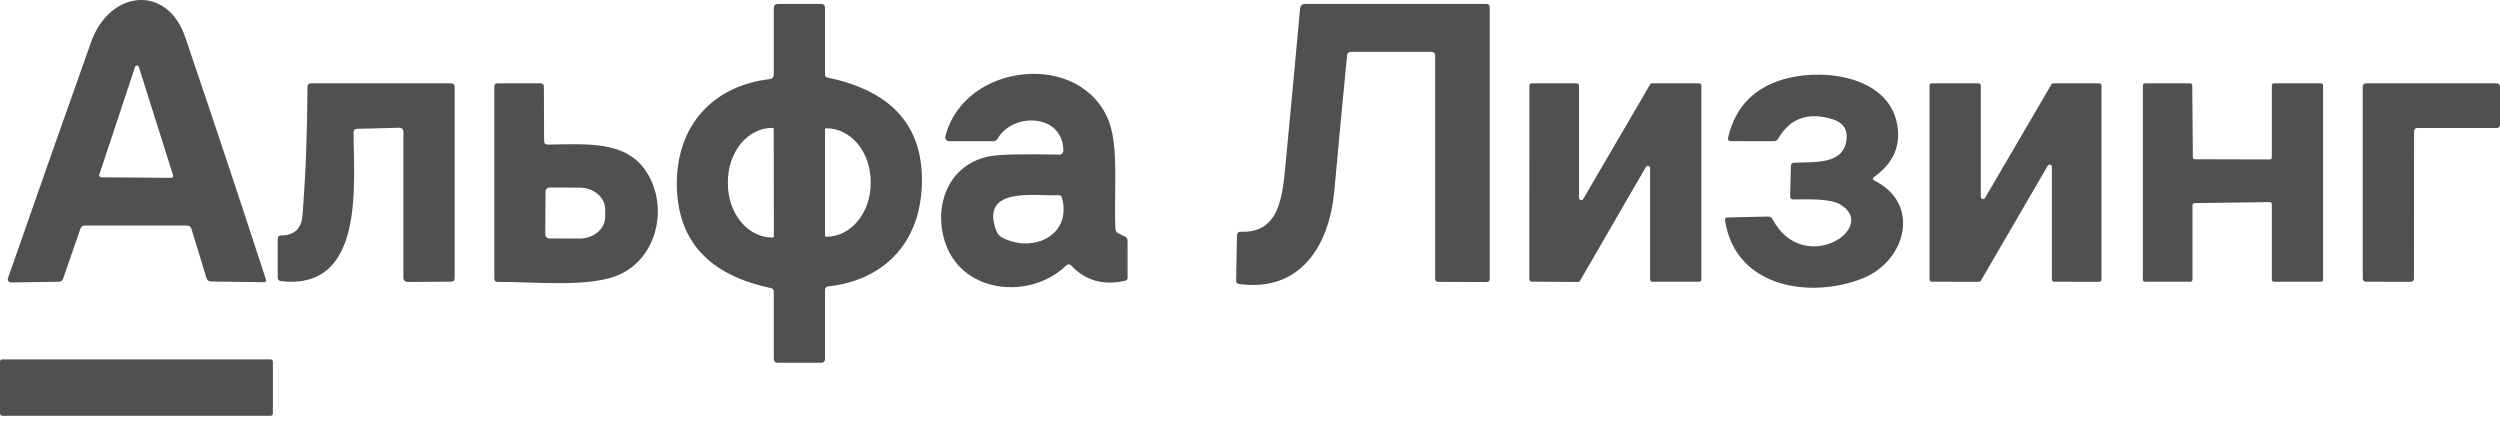 <?xml version="1.0" encoding="UTF-8"?> <svg xmlns="http://www.w3.org/2000/svg" width="139" height="24" viewBox="0 0 139 24" fill="none"> <path d="M5.064 2.341C6.101 -0.568 9.296 -0.888 10.3 2.069C11.827 6.565 13.324 11.059 14.79 15.55C14.795 15.566 14.797 15.583 14.794 15.6C14.791 15.617 14.785 15.633 14.774 15.646C14.764 15.66 14.751 15.671 14.736 15.679C14.721 15.686 14.704 15.69 14.687 15.69L11.742 15.653C11.607 15.651 11.52 15.586 11.48 15.458L10.646 12.73C10.607 12.602 10.521 12.538 10.388 12.538H4.736C4.599 12.538 4.508 12.603 4.464 12.733L3.504 15.506C3.488 15.552 3.458 15.592 3.419 15.621C3.379 15.649 3.332 15.664 3.284 15.664L0.618 15.705C0.588 15.705 0.559 15.699 0.533 15.685C0.507 15.672 0.484 15.653 0.467 15.629C0.45 15.605 0.439 15.577 0.435 15.548C0.431 15.519 0.435 15.489 0.445 15.462C2.026 10.927 3.566 6.553 5.064 2.341ZM5.52 9.714C5.514 9.731 5.513 9.748 5.516 9.766C5.519 9.783 5.526 9.799 5.536 9.813C5.547 9.827 5.56 9.838 5.576 9.846C5.591 9.854 5.609 9.858 5.626 9.858L9.517 9.887C9.534 9.887 9.551 9.883 9.567 9.876C9.583 9.868 9.596 9.857 9.607 9.843C9.617 9.829 9.624 9.812 9.627 9.795C9.63 9.778 9.629 9.76 9.623 9.744L7.719 3.72C7.711 3.698 7.697 3.679 7.678 3.665C7.66 3.652 7.637 3.644 7.614 3.644C7.591 3.644 7.568 3.652 7.549 3.665C7.53 3.679 7.516 3.698 7.509 3.72L5.52 9.714Z" fill="#505050"></path> <path d="M46.012 4.315C49.655 5.065 51.401 7.089 51.252 10.387C51.109 13.531 49.149 15.575 46.052 15.925C45.932 15.939 45.872 16.007 45.872 16.127V19.937C45.872 20.091 45.796 20.168 45.644 20.168H43.254C43.099 20.168 43.022 20.091 43.022 19.937V16.219C43.022 16.106 42.966 16.037 42.853 16.013C39.404 15.292 37.663 13.38 37.631 10.276C37.602 7.025 39.595 4.771 42.812 4.396C42.871 4.389 42.924 4.361 42.963 4.318C43.001 4.274 43.023 4.218 43.022 4.161V0.45C43.022 0.296 43.099 0.219 43.254 0.219H45.644C45.796 0.219 45.872 0.296 45.872 0.45V4.146C45.872 4.239 45.919 4.296 46.012 4.315ZM43.026 13.152L43.019 7.165C43.019 7.151 43.013 7.137 43.002 7.126C42.992 7.116 42.978 7.11 42.963 7.11H42.93C42.606 7.11 42.286 7.188 41.987 7.339C41.688 7.49 41.416 7.711 41.188 7.989C40.959 8.268 40.778 8.598 40.655 8.961C40.532 9.325 40.469 9.714 40.47 10.107V10.225C40.472 11.017 40.733 11.776 41.196 12.335C41.658 12.894 42.285 13.208 42.938 13.207H42.971C42.985 13.207 42.999 13.201 43.01 13.191C43.02 13.181 43.026 13.166 43.026 13.152ZM45.872 7.184V13.111C45.872 13.125 45.877 13.138 45.887 13.148C45.897 13.158 45.91 13.163 45.924 13.163H45.949C46.602 13.163 47.227 12.851 47.689 12.296C48.15 11.741 48.409 10.988 48.409 10.203V10.092C48.409 9.307 48.15 8.554 47.689 7.999C47.227 7.444 46.602 7.132 45.949 7.132H45.924C45.91 7.132 45.897 7.138 45.887 7.147C45.877 7.157 45.872 7.17 45.872 7.184Z" fill="#505050"></path> <path d="M74.899 3.072C74.651 5.583 74.415 8.094 74.189 10.607C73.917 13.637 72.314 16.263 68.887 15.789C68.779 15.774 68.726 15.713 68.729 15.605L68.776 13.067C68.777 13.042 68.782 13.017 68.793 12.994C68.803 12.971 68.818 12.95 68.837 12.933C68.855 12.916 68.877 12.903 68.901 12.894C68.924 12.886 68.95 12.882 68.975 12.883C71.112 12.983 71.299 10.971 71.468 9.225C71.748 6.297 72.021 3.369 72.288 0.439C72.295 0.379 72.323 0.322 72.368 0.282C72.413 0.241 72.471 0.219 72.531 0.219H82.644C82.766 0.219 82.828 0.28 82.828 0.403V15.502C82.828 15.622 82.766 15.682 82.644 15.682L79.97 15.671C79.853 15.671 79.794 15.612 79.794 15.494V3.069C79.794 3.02 79.774 2.973 79.74 2.939C79.705 2.904 79.659 2.885 79.61 2.885H75.109C74.981 2.885 74.911 2.947 74.899 3.072Z" fill="#505050"></path> <path d="M59.123 8.379C59.108 6.305 56.314 6.231 55.468 7.709C55.414 7.803 55.334 7.849 55.229 7.849H52.772C52.74 7.849 52.707 7.841 52.678 7.827C52.648 7.812 52.623 7.792 52.602 7.766C52.582 7.74 52.568 7.71 52.561 7.678C52.554 7.646 52.555 7.613 52.563 7.581C53.626 3.422 60.182 2.8 61.668 6.783C62.212 8.239 61.925 10.864 62.014 12.718C62.021 12.838 62.077 12.924 62.183 12.975L62.554 13.155C62.647 13.202 62.694 13.278 62.694 13.383V15.447C62.694 15.484 62.681 15.521 62.658 15.55C62.634 15.579 62.602 15.6 62.565 15.608C61.361 15.885 60.364 15.608 59.572 14.777C59.474 14.674 59.373 14.672 59.27 14.77C57.284 16.678 53.592 16.318 52.599 13.615C51.831 11.537 52.691 9.096 55.074 8.68C55.611 8.585 56.887 8.556 58.903 8.596C58.931 8.596 58.96 8.591 58.987 8.58C59.013 8.569 59.038 8.554 59.058 8.533C59.079 8.513 59.095 8.489 59.106 8.463C59.117 8.436 59.123 8.407 59.123 8.379ZM55.736 13.218C57.443 14.093 59.608 13.086 59.046 10.993C59.019 10.895 58.955 10.849 58.855 10.854C57.645 10.927 54.449 10.313 55.394 12.832C55.456 12.998 55.578 13.135 55.736 13.218Z" fill="#505050"></path> <path d="M104.234 10.05C106.827 11.356 105.948 14.504 103.602 15.46C100.77 16.615 96.512 16.07 95.912 12.268C95.893 12.153 95.942 12.094 96.059 12.091L98.292 12.04C98.414 12.037 98.504 12.09 98.56 12.198C100.292 15.438 104.576 12.61 102.259 11.338C101.689 11.025 100.377 11.088 99.711 11.091C99.586 11.091 99.526 11.029 99.531 10.904L99.575 9.227C99.578 9.119 99.633 9.06 99.74 9.05C100.792 8.98 102.594 9.219 102.675 7.657C102.702 7.149 102.447 6.81 101.91 6.638C100.547 6.207 99.531 6.566 98.862 7.715C98.81 7.806 98.732 7.851 98.626 7.851L96.247 7.848C96.105 7.845 96.051 7.777 96.085 7.642C96.49 5.904 97.583 4.808 99.365 4.354C101.623 3.781 105.223 4.325 105.521 7.175C105.632 8.244 105.196 9.128 104.216 9.826C104.098 9.91 104.104 9.984 104.234 10.05Z" fill="#505050"></path> <path d="M15.441 15.426V13.293C15.441 13.161 15.508 13.093 15.64 13.091C16.363 13.083 16.755 12.716 16.817 11.988C16.988 9.879 17.081 7.49 17.096 4.82C17.099 4.695 17.161 4.633 17.284 4.633H25.094C25.143 4.633 25.19 4.652 25.224 4.687C25.259 4.721 25.278 4.768 25.278 4.817V15.466C25.278 15.596 25.213 15.661 25.083 15.661L22.653 15.676C22.593 15.676 22.536 15.652 22.494 15.61C22.452 15.568 22.428 15.511 22.428 15.451V7.339C22.428 7.18 22.349 7.102 22.189 7.104L19.858 7.163C19.726 7.165 19.659 7.233 19.659 7.365C19.659 10.219 20.314 16.165 15.625 15.632C15.503 15.617 15.441 15.548 15.441 15.426Z" fill="#505050"></path> <path d="M30.452 8.038C32.541 8.016 34.703 7.817 35.847 9.417C37.174 11.27 36.659 14.175 34.541 15.22C32.886 16.036 29.658 15.65 27.683 15.676C27.551 15.676 27.484 15.61 27.484 15.477V4.817C27.484 4.694 27.546 4.633 27.668 4.633H30.055C30.177 4.633 30.239 4.693 30.239 4.813L30.253 7.839C30.253 7.972 30.32 8.038 30.452 8.038ZM30.331 10.653L30.316 13.028C30.316 13.089 30.34 13.147 30.383 13.189C30.425 13.232 30.483 13.256 30.544 13.256L32.213 13.264C32.401 13.265 32.587 13.235 32.76 13.175C32.934 13.116 33.092 13.028 33.225 12.917C33.358 12.806 33.464 12.674 33.536 12.528C33.609 12.383 33.647 12.226 33.648 12.068V11.642C33.649 11.323 33.501 11.017 33.234 10.79C32.968 10.563 32.606 10.434 32.228 10.432L30.559 10.425C30.498 10.425 30.44 10.449 30.397 10.491C30.355 10.534 30.331 10.592 30.331 10.653Z" fill="#505050"></path> <path d="M88.025 11.068L91.746 4.695C91.757 4.676 91.773 4.66 91.793 4.649C91.812 4.638 91.834 4.632 91.856 4.633H94.471C94.504 4.633 94.536 4.646 94.559 4.669C94.583 4.693 94.596 4.725 94.596 4.758V15.54C94.596 15.573 94.583 15.605 94.559 15.628C94.536 15.652 94.504 15.665 94.471 15.665H91.871C91.838 15.665 91.806 15.652 91.783 15.628C91.759 15.605 91.746 15.573 91.746 15.54V9.343C91.746 9.316 91.736 9.29 91.719 9.269C91.703 9.248 91.68 9.233 91.654 9.225C91.627 9.218 91.6 9.22 91.575 9.23C91.55 9.24 91.528 9.258 91.514 9.281L87.848 15.613C87.837 15.633 87.821 15.649 87.801 15.66C87.782 15.671 87.76 15.676 87.738 15.676L85.156 15.661C85.123 15.661 85.091 15.648 85.068 15.624C85.044 15.601 85.031 15.569 85.031 15.536L85.035 4.758C85.035 4.725 85.048 4.693 85.072 4.669C85.095 4.646 85.127 4.633 85.16 4.633H87.668C87.701 4.633 87.733 4.646 87.756 4.669C87.78 4.693 87.793 4.725 87.793 4.758V11.006C87.793 11.033 87.803 11.059 87.82 11.08C87.836 11.101 87.859 11.117 87.885 11.124C87.911 11.131 87.939 11.129 87.964 11.119C87.989 11.109 88.01 11.091 88.025 11.068Z" fill="#505050"></path> <path d="M110.365 11.009L114.057 4.695C114.068 4.676 114.084 4.66 114.103 4.649C114.123 4.638 114.145 4.632 114.167 4.633H116.719C116.752 4.633 116.784 4.646 116.808 4.669C116.831 4.693 116.844 4.725 116.844 4.758V15.543C116.844 15.577 116.831 15.608 116.808 15.632C116.784 15.655 116.752 15.668 116.719 15.668L114.211 15.665C114.195 15.665 114.179 15.662 114.163 15.655C114.148 15.649 114.134 15.64 114.123 15.628C114.111 15.617 114.102 15.603 114.096 15.588C114.089 15.572 114.086 15.556 114.086 15.54V9.277C114.086 9.25 114.076 9.224 114.06 9.203C114.043 9.182 114.02 9.166 113.994 9.159C113.968 9.152 113.94 9.154 113.915 9.164C113.89 9.174 113.869 9.192 113.855 9.215L110.137 15.606C110.126 15.625 110.11 15.641 110.09 15.652C110.071 15.663 110.049 15.669 110.026 15.668L107.408 15.665C107.375 15.665 107.343 15.652 107.32 15.628C107.296 15.605 107.283 15.573 107.283 15.54V4.758C107.283 4.725 107.296 4.693 107.32 4.669C107.343 4.646 107.375 4.633 107.408 4.633H110.008C110.041 4.633 110.073 4.646 110.097 4.669C110.12 4.693 110.133 4.725 110.133 4.758V10.943C110.133 10.97 110.142 10.997 110.158 11.019C110.174 11.041 110.198 11.057 110.224 11.064C110.25 11.072 110.278 11.07 110.304 11.06C110.329 11.051 110.351 11.033 110.365 11.009Z" fill="#505050"></path> <path d="M122.037 8.854L126.199 8.865C126.23 8.865 126.259 8.853 126.28 8.832C126.301 8.811 126.313 8.782 126.313 8.751V4.747C126.313 4.732 126.316 4.717 126.322 4.703C126.328 4.689 126.336 4.677 126.347 4.666C126.357 4.656 126.37 4.647 126.384 4.641C126.398 4.636 126.412 4.633 126.427 4.633H129.049C129.064 4.633 129.079 4.636 129.093 4.641C129.107 4.647 129.119 4.656 129.13 4.666C129.14 4.677 129.149 4.689 129.155 4.703C129.16 4.717 129.163 4.732 129.163 4.747V15.551C129.163 15.581 129.151 15.61 129.13 15.631C129.109 15.653 129.08 15.665 129.049 15.665H126.427C126.397 15.665 126.368 15.653 126.347 15.631C126.325 15.61 126.313 15.581 126.313 15.551V11.351C126.313 11.321 126.301 11.292 126.28 11.271C126.259 11.249 126.23 11.237 126.199 11.237L122.015 11.292C121.984 11.292 121.955 11.305 121.934 11.326C121.913 11.347 121.901 11.376 121.901 11.406V15.551C121.901 15.566 121.898 15.581 121.892 15.594C121.886 15.608 121.878 15.621 121.867 15.631C121.857 15.642 121.844 15.65 121.83 15.656C121.816 15.662 121.802 15.665 121.787 15.665H119.257C119.226 15.665 119.197 15.653 119.176 15.631C119.155 15.61 119.143 15.581 119.143 15.551V4.747C119.143 4.732 119.146 4.717 119.151 4.703C119.157 4.689 119.165 4.677 119.176 4.666C119.187 4.656 119.199 4.647 119.213 4.641C119.227 4.636 119.242 4.633 119.257 4.633H121.776C121.791 4.633 121.805 4.636 121.819 4.641C121.833 4.647 121.846 4.656 121.856 4.666C121.867 4.677 121.875 4.689 121.881 4.703C121.887 4.717 121.89 4.732 121.89 4.747L121.923 8.74C121.923 8.771 121.935 8.8 121.956 8.821C121.977 8.842 122.006 8.854 122.037 8.854Z" fill="#505050"></path> <path d="M134.223 7.288L134.215 15.496C134.215 15.518 134.211 15.541 134.202 15.562C134.194 15.583 134.181 15.602 134.165 15.618C134.149 15.634 134.13 15.647 134.109 15.655C134.088 15.664 134.065 15.668 134.043 15.668L131.542 15.665C131.496 15.665 131.452 15.647 131.42 15.614C131.387 15.582 131.369 15.538 131.369 15.492V4.806C131.369 4.76 131.387 4.716 131.42 4.683C131.452 4.651 131.496 4.633 131.542 4.633H138.827C138.849 4.633 138.872 4.637 138.893 4.646C138.914 4.655 138.933 4.667 138.949 4.683C138.965 4.699 138.978 4.719 138.986 4.74C138.995 4.76 139 4.783 139 4.806V6.942C139 6.965 138.995 6.987 138.986 7.008C138.978 7.029 138.965 7.048 138.949 7.064C138.933 7.08 138.914 7.093 138.893 7.102C138.872 7.111 138.849 7.115 138.827 7.115H134.396C134.35 7.115 134.306 7.133 134.273 7.166C134.241 7.198 134.223 7.242 134.223 7.288Z" fill="#505050"></path> <path d="M15.051 19.984H0.121C0.054 19.984 0 20.039 0 20.106V22.996C0 23.063 0.054 23.117 0.121 23.117H15.051C15.118 23.117 15.173 23.063 15.173 22.996V20.106C15.173 20.039 15.118 19.984 15.051 19.984Z" fill="#505050"></path> </svg> 
